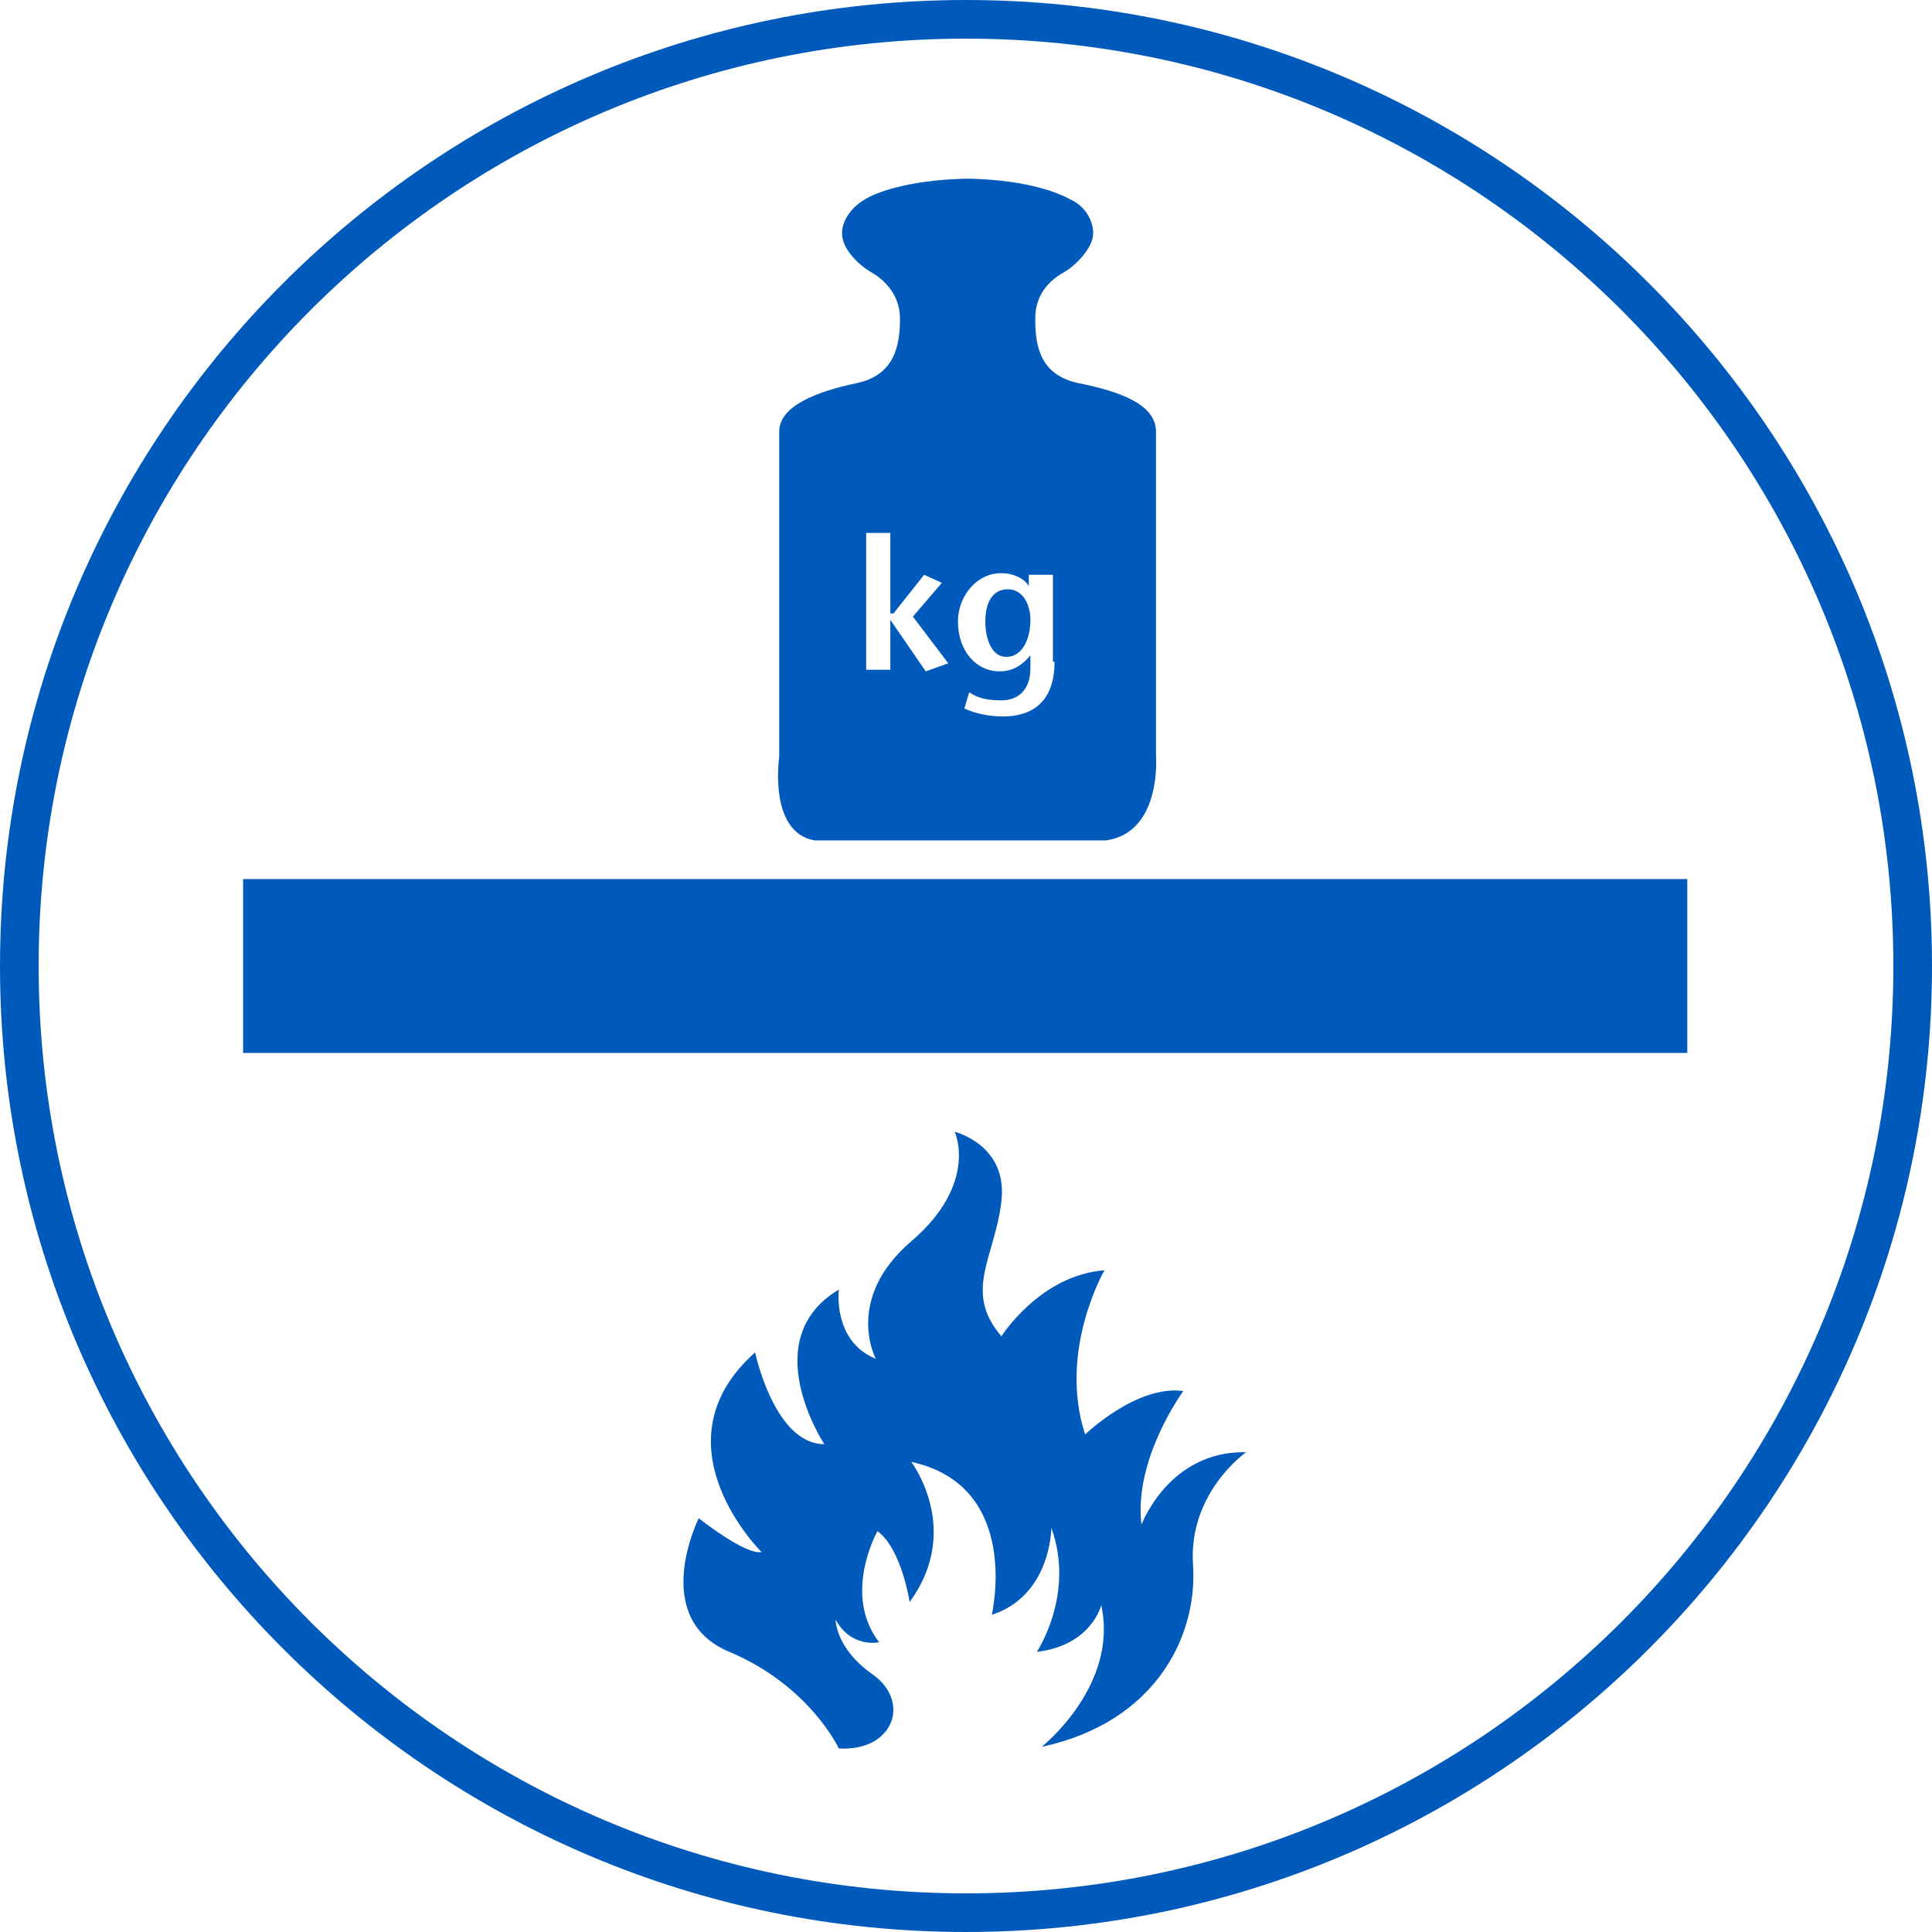 <?xml version="1.0" encoding="utf-8"?>
<!-- Generator: Adobe Illustrator 23.0.6, SVG Export Plug-In . SVG Version: 6.00 Build 0)  -->
<svg version="1.1" id="Ebene_1" xmlns="http://www.w3.org/2000/svg" xmlns:xlink="http://www.w3.org/1999/xlink" x="0px" y="0px"
	 viewBox="0 0 120 120" style="enable-background:new 0 0 120 120;" xml:space="preserve">
<style type="text/css">
	.st0{fill:#005ABB;}
</style>
<g>
	<g>
		<path class="st0" d="M60,120C26.9,120,0,93.1,0,60S26.9,0,60,0s60,26.9,60,60S93.1,120,60,120z M60,2.4C28.2,2.4,2.4,28.2,2.4,60
			s25.8,57.6,57.6,57.6s57.6-25.8,57.6-57.6S91.8,2.4,60,2.4z"/>
	</g>
	<g>
		<path class="st0" d="M62.6,36.6c-1,0-1.4,0.9-1.4,2c0,1.1,0.4,2.2,1.3,2.2c1,0,1.5-1.1,1.5-2.3C64,37.5,63.5,36.6,62.6,36.6z"/>
		<path class="st0" d="M71.8,46.9V26.8c0-1.7-2.3-2.5-4.8-3c-2.4-0.5-2.7-2.3-2.7-4c0-1.7,1.1-2.5,1.8-2.9s1.8-1.5,1.8-2.4
			c0-1-0.7-1.8-1.4-2.1c-0.7-0.4-2.6-1.2-6.2-1.3v0c-0.1,0-0.1,0-0.2,0c-0.1,0-0.1,0-0.2,0v0c-3.6,0.1-5.6,0.9-6.2,1.3
			c-0.7,0.4-1.4,1.2-1.4,2.1c0,1,1.1,2,1.8,2.4c0.7,0.4,1.8,1.3,1.8,2.9c0,1.6-0.3,3.5-2.7,4c-2.4,0.5-4.8,1.4-4.8,3v20.2
			c0,0-0.7,4.7,2.2,5.2h18.1C72.2,51.7,71.8,46.9,71.8,46.9z M57.5,41.7l-2.2-3.2h0v3.1h-1.5v-8.5h1.5v5h0.2l1.9-2.4l1.1,0.5
			l-1.8,2.1l2.2,2.9L57.5,41.7z M65.5,41.1c0,2.6-1.5,3.4-3.2,3.4c-0.9,0-1.8-0.2-2.4-0.5l0.3-1c0.6,0.4,1.2,0.5,2,0.5
			c1,0,1.8-0.6,1.8-2v-0.8h0c-0.4,0.5-1,1-1.9,1c-1.5,0-2.6-1.3-2.6-3.1c0-1.5,1.1-3,2.7-3c0.7,0,1.4,0.3,1.7,0.8h0v-0.7h1.5V41.1z"
			/>
	</g>
</g>
<rect x="15.1" y="54.6" class="st0" width="89.7" height="10.8"/>
<g>
	<g>
		<path class="st0" d="M52.1,108.6c0,0-1.8-3.9-6.8-6c-5-2.1-1.9-8.3-1.9-8.3s2.9,2.3,3.9,2.1c0,0-6.8-6.7-0.4-12.4
			c0,0,1.2,5.7,4.3,5.7c0,0-4.3-6.5,0.9-9.6c0,0-0.4,3.2,2.3,4.3c0,0-2-3.7,2.2-7.3c4.2-3.6,2.7-6.8,2.7-6.8s3.3,0.8,2.9,4.3
			s-2.4,5.6,0,8.4c0,0,2.4-3.8,6.4-4.1c0,0-2.9,5-1.2,10.2c0,0,3.2-3.1,6.1-2.7c0,0-3.1,4.2-2.6,8.3c0,0,1.7-4.6,6.5-4.5
			c0,0-3.6,2.5-3.3,7s-2.4,9.8-9.4,11.3c0,0,4.8-3.8,3.7-8.8c0,0-0.6,2.5-4,2.9c0,0,2.4-3.6,0.9-7.7c0,0,0,4.2-3.7,5.4
			c0,0,1.9-8-5-9.5c0,0,3.2,4.2-0.1,8.7c0,0-0.5-3.3-2-4.4c0,0-2.2,3.9,0.1,6.9c0,0-1.7,0.4-2.7-1.4c0,0,0,1.8,2.3,3.4
			C56.6,105.7,55.5,108.8,52.1,108.6"/>
	</g>
</g>
</svg>
